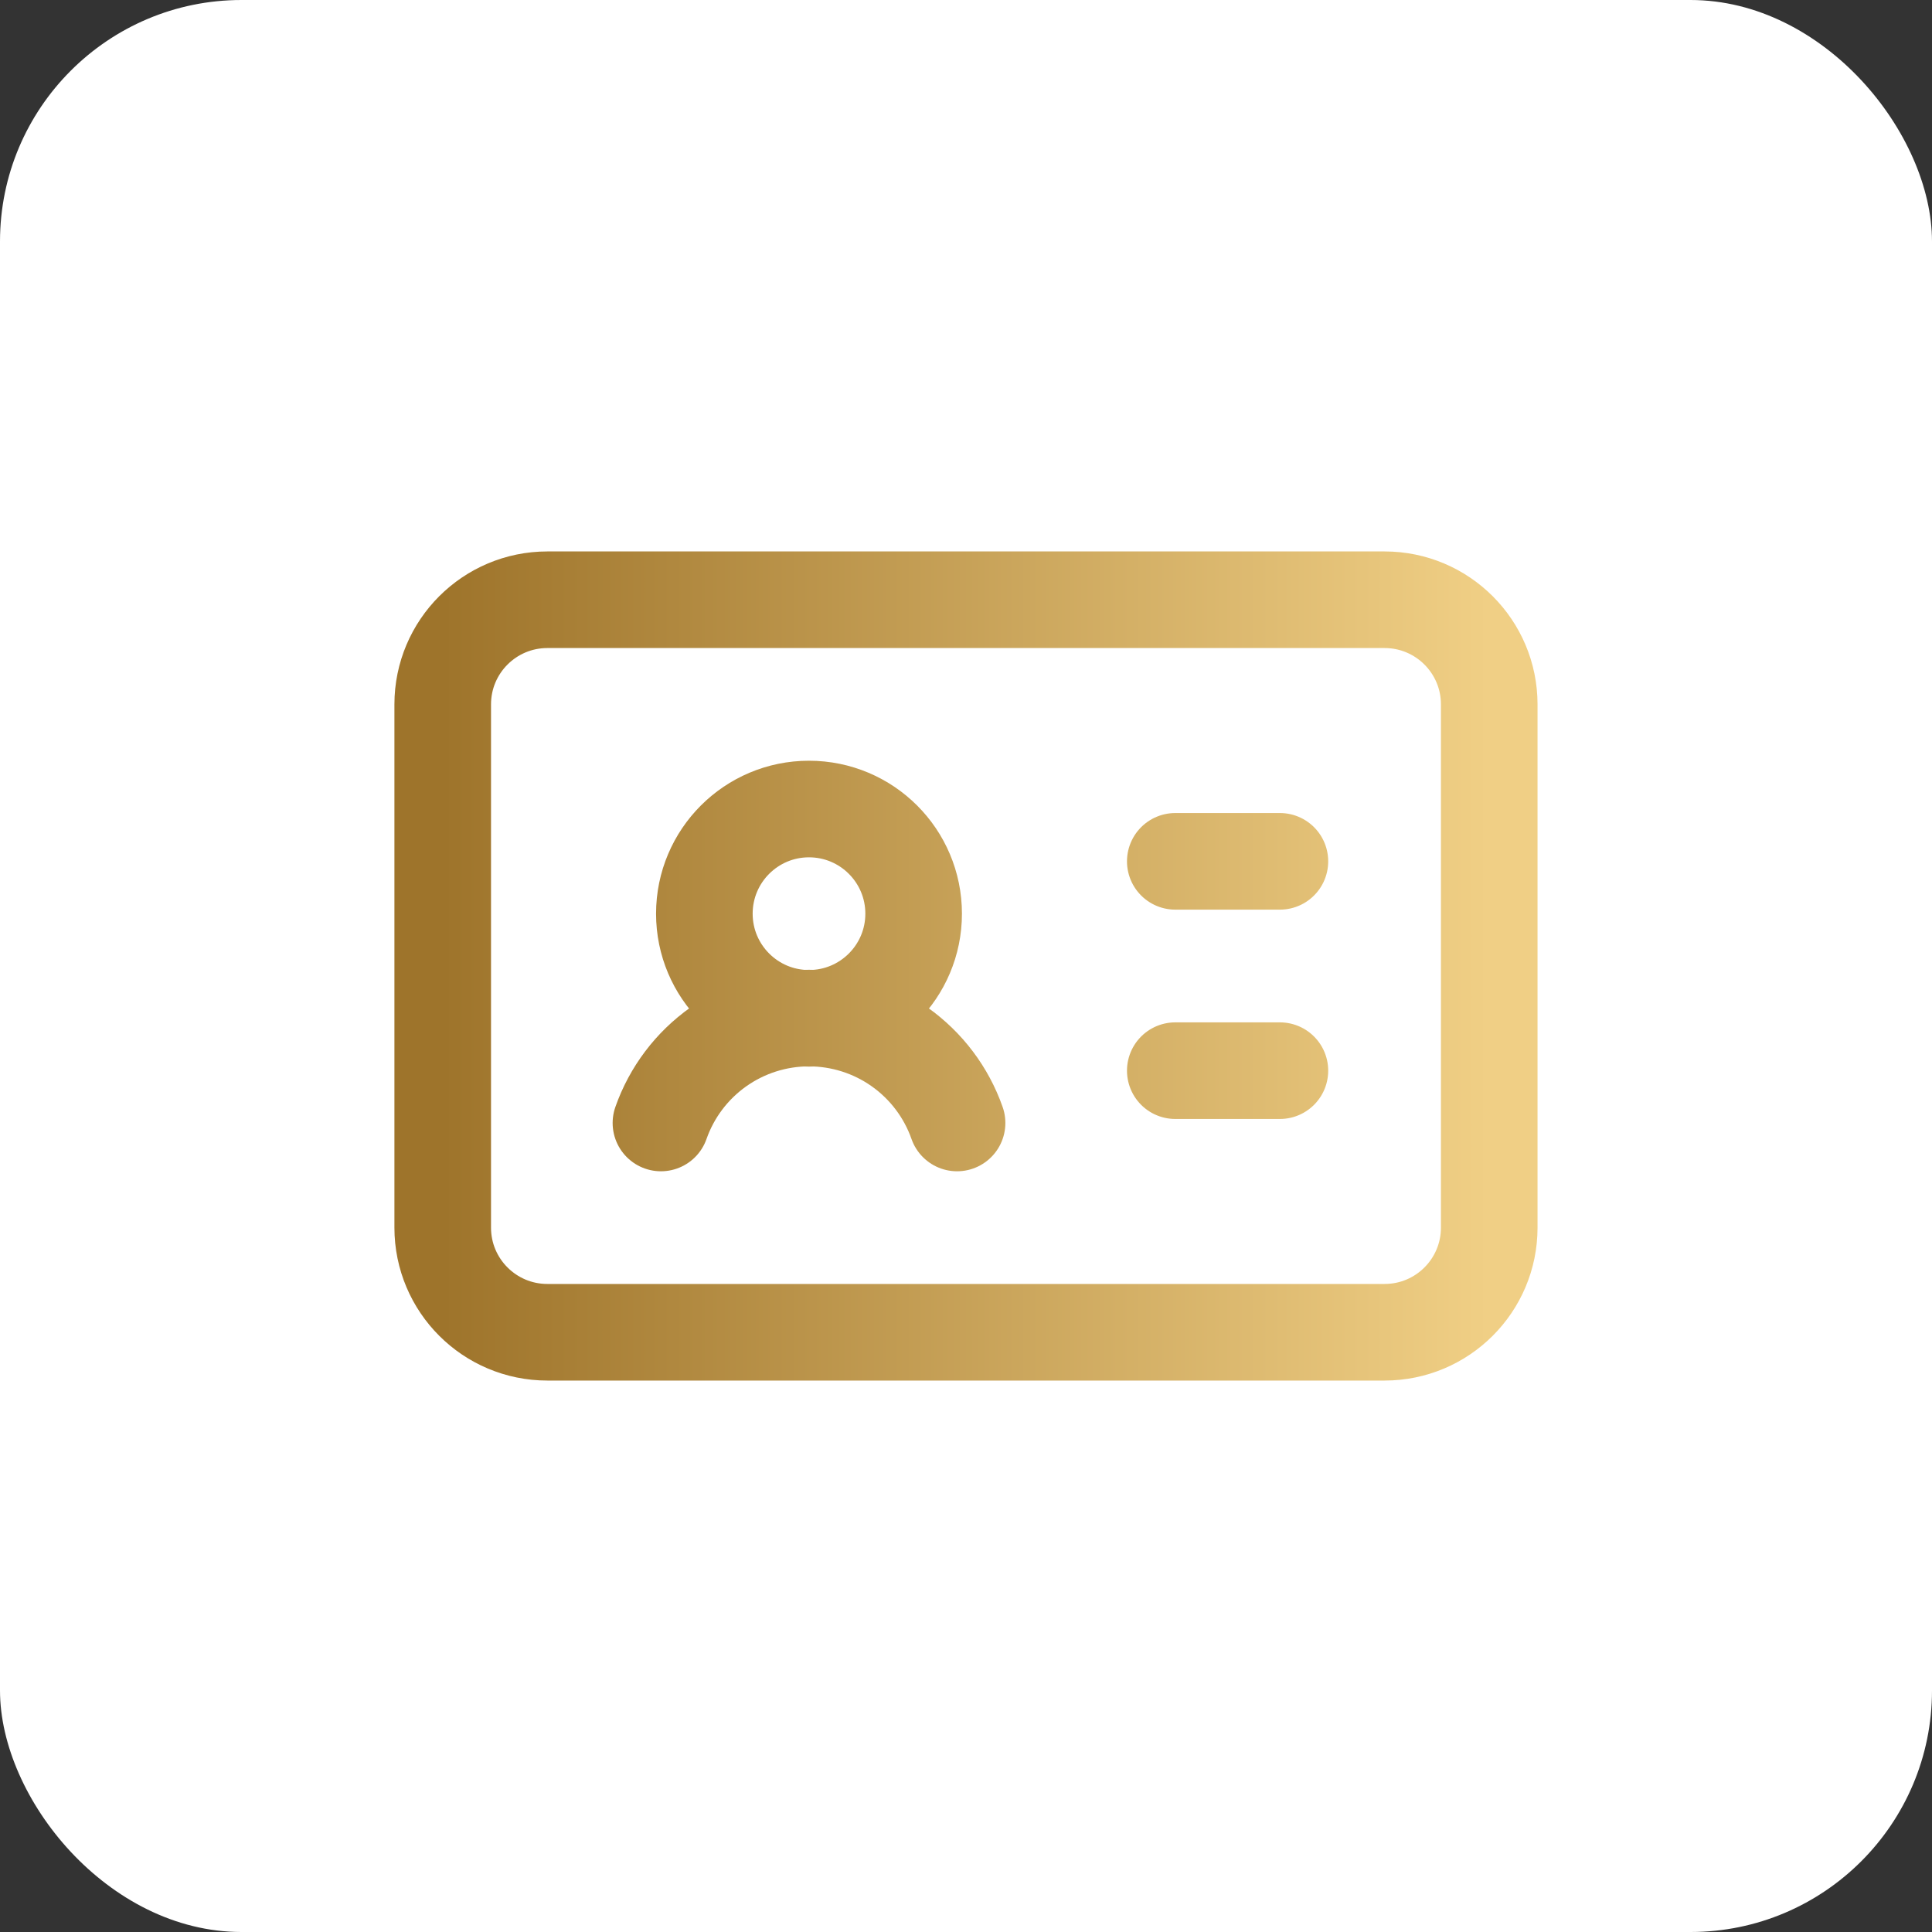 <?xml version="1.0" encoding="UTF-8"?> <svg xmlns="http://www.w3.org/2000/svg" width="40" height="40" viewBox="0 0 40 40" fill="none"><rect x="0" y="0" width="40" height="40" fill="#333333" stroke="none"/><rect width="40" height="40" rx="5" fill="white"></rect><path d="M24.333 17.833H26.499M24.333 22.167H26.499M13.684 23.25C13.907 22.615 14.322 22.065 14.871 21.676C15.42 21.287 16.076 21.078 16.749 21.078C17.422 21.078 18.079 21.287 18.628 21.676C19.177 22.065 19.592 22.615 19.815 23.25M18.916 18.917C18.916 20.113 17.946 21.083 16.749 21.083C15.553 21.083 14.583 20.113 14.583 18.917C14.583 17.72 15.553 16.75 16.749 16.75C17.946 16.75 18.916 17.72 18.916 18.917ZM11.333 12.417H28.666C29.863 12.417 30.833 13.387 30.833 14.583V25.417C30.833 26.613 29.863 27.583 28.666 27.583H11.333C10.136 27.583 9.166 26.613 9.166 25.417V14.583C9.166 13.387 10.136 12.417 11.333 12.417Z" stroke="url(#paint0_linear_172_309)" stroke-width="2" stroke-linecap="round" stroke-linejoin="round"></path><defs><linearGradient id="paint0_linear_172_309" x1="9.166" y1="20" x2="30.833" y2="20" gradientUnits="userSpaceOnUse"><stop stop-color="#9E742B"></stop><stop offset="1" stop-color="#F0CF85"></stop></linearGradient></defs></svg> 